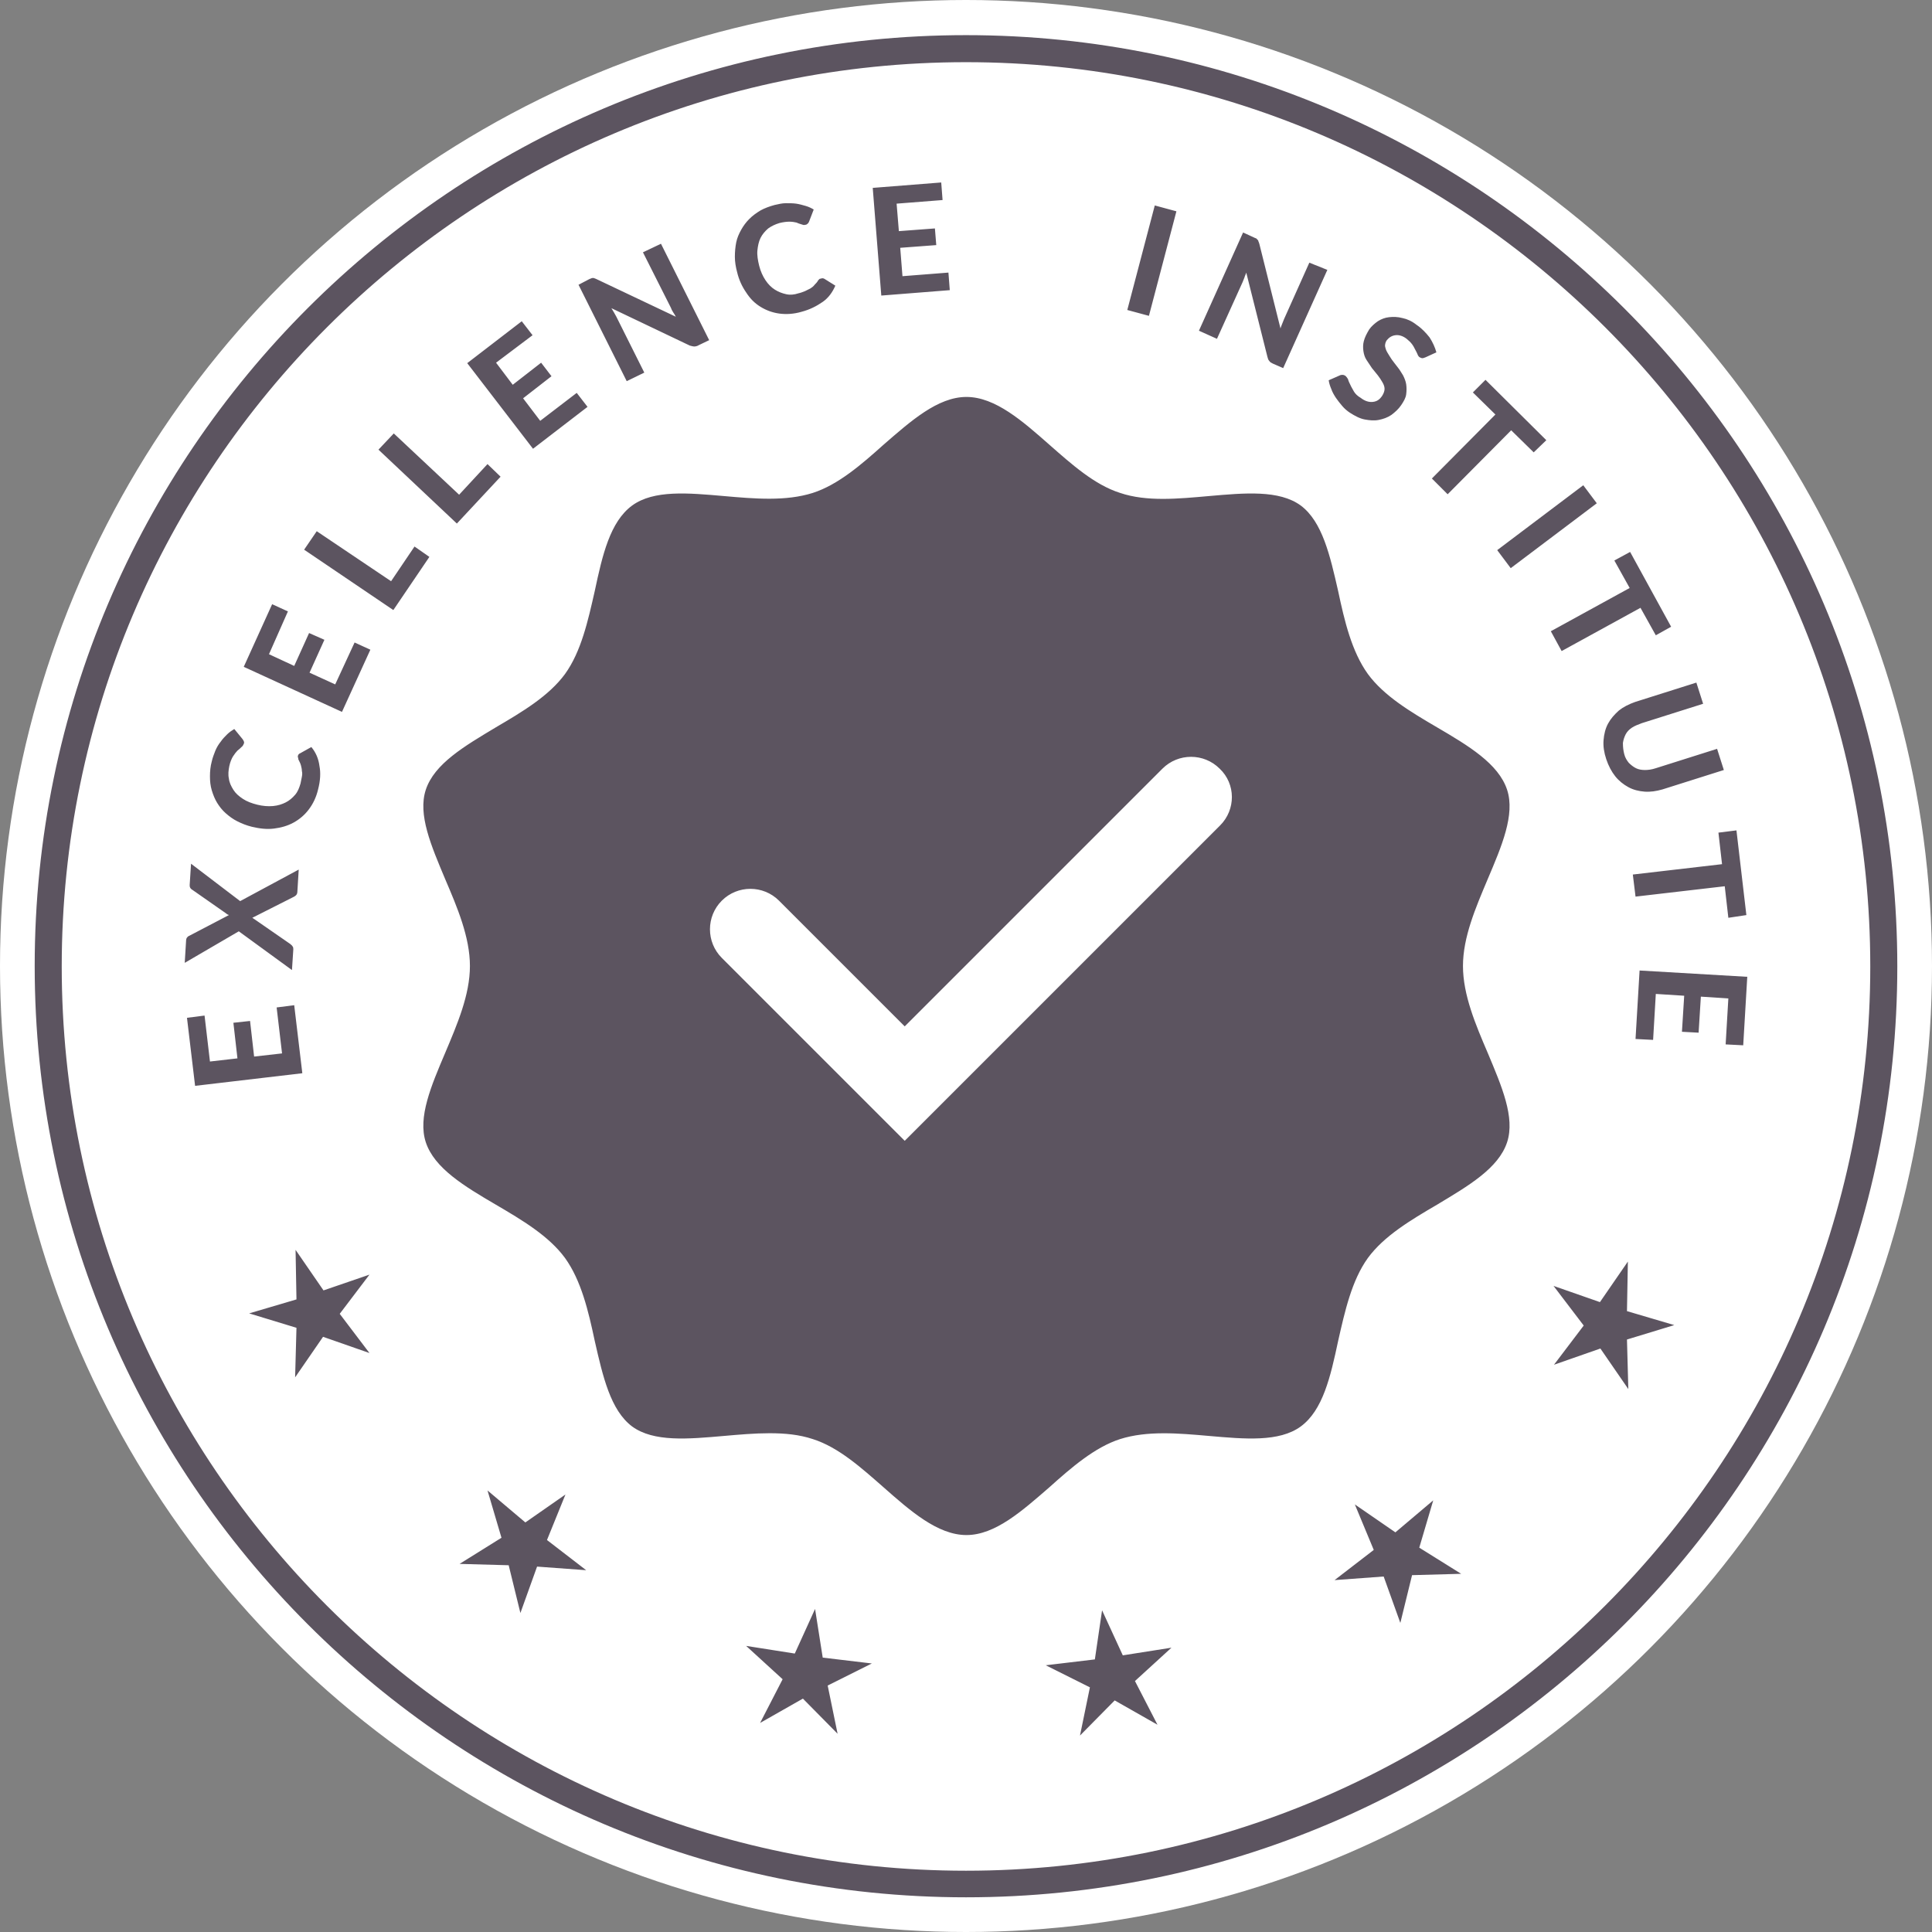 <?xml version="1.0" encoding="utf-8"?>
<!-- Generator: Adobe Illustrator 28.1.0, SVG Export Plug-In . SVG Version: 6.00 Build 0)  -->
<svg version="1.1" id="Ebene_1" xmlns="http://www.w3.org/2000/svg" xmlns:xlink="http://www.w3.org/1999/xlink" x="0px" y="0px"
	 viewBox="0 0 428.8 428.8" style="enable-background:new 0 0 428.8 428.8;" xml:space="preserve">
<rect x="0" y="0" width="428.8" height="428.8" fill="#808080" stroke="none"/>
<style type="text/css">
	.st0{fill:#FFFFFF;}
	.st1{fill:#5C5460;}
</style>
<circle class="st0" cx="214.4" cy="214.4" r="214.4"/>
<path class="st1" d="M214.4,421.1c-114,0-206.7-92.7-206.7-206.7S100.5,7.8,214.4,7.8s206.7,92.7,206.7,206.7
	S328.4,421.1,214.4,421.1z M214.4,13.8c-110.6,0-200.7,90-200.7,200.7s90,200.7,200.7,200.7s200.7-90,200.7-200.7
	S325.1,13.8,214.4,13.8z M46.6,235.6l6.1-0.7l-0.9-7.9l3.7-0.4l0.9,7.9l6.2-0.7l-1.2-10.2l3.9-0.5l1.8,15.1L43.3,241l-1.8-15.1
	l3.9-0.5L46.6,235.6z M66.3,193l-0.3,4.9c0,0.3-0.1,0.6-0.3,0.8c-0.2,0.2-0.4,0.3-0.6,0.4l-9.1,4.6c0.1,0.1,0.2,0.1,0.3,0.2
	c0.1,0.1,0.2,0.1,0.3,0.2l7.8,5.4c0.2,0.2,0.4,0.3,0.5,0.5c0.2,0.2,0.2,0.5,0.2,0.7l-0.3,4.6l-11.8-8.6L41,213.7l0.3-4.9
	c0-0.3,0.1-0.6,0.2-0.7c0.1-0.1,0.2-0.3,0.5-0.4l8.8-4.6c-0.1-0.1-0.3-0.1-0.4-0.2c-0.1-0.1-0.3-0.2-0.4-0.3l-7.3-5.1
	c-0.2-0.1-0.4-0.3-0.5-0.5c-0.1-0.2-0.1-0.4-0.1-0.6l0.3-4.7l10.9,8.3L66.3,193z M66.1,167.8c0.1-0.3,0.2-0.5,0.5-0.6l2.5-1.4
	c1,1.2,1.6,2.6,1.8,4.2c0.3,1.5,0.2,3.3-0.3,5.2c-0.4,1.7-1.1,3.2-2.1,4.5c-0.9,1.2-2.1,2.2-3.4,2.9c-1.3,0.7-2.7,1.1-4.3,1.3
	c-1.6,0.2-3.2,0-4.9-0.4c-1.2-0.3-2.2-0.7-3.2-1.2s-1.8-1.1-2.6-1.8c-0.8-0.7-1.4-1.5-1.9-2.3s-0.9-1.8-1.2-2.8
	c-0.3-1-0.4-2-0.4-3.1s0.1-2.2,0.4-3.3c0.2-0.9,0.5-1.6,0.8-2.4c0.3-0.7,0.7-1.4,1.2-2c0.4-0.6,0.9-1.1,1.4-1.6
	c0.5-0.5,1.1-0.9,1.6-1.2l1.8,2.2c0.1,0.1,0.2,0.3,0.3,0.5c0.1,0.2,0.1,0.4,0,0.6s-0.2,0.5-0.5,0.7c-0.2,0.2-0.5,0.5-0.9,0.8
	c-0.3,0.3-0.6,0.7-1,1.3c-0.3,0.5-0.6,1.2-0.8,2.1c-0.2,1-0.3,1.9-0.1,2.8c0.1,0.9,0.5,1.7,1,2.5s1.2,1.4,2.1,2c0.9,0.6,2,1,3.2,1.3
	c1.2,0.3,2.4,0.4,3.5,0.3c1.1-0.1,2-0.4,2.8-0.8c0.8-0.4,1.5-1,2.1-1.7c0.6-0.7,0.9-1.5,1.2-2.5c0.1-0.5,0.2-1,0.3-1.5
	c0.1-0.5,0.1-0.9,0-1.3c0-0.4-0.1-0.8-0.2-1.2c-0.1-0.4-0.3-0.8-0.5-1.2c-0.1-0.1-0.1-0.3-0.1-0.4C66.1,168.1,66.1,168,66.1,167.8z
	 M59.7,145.2l5.6,2.6l3.3-7.3L72,142l-3.3,7.3l5.7,2.6l4.3-9.3l3.5,1.6L75.9,158l-21.8-10l6.3-13.9l3.5,1.6L59.7,145.2z M92,121.3
	l3.3,2.3l-8,11.8l-19.8-13.4l2.8-4.1L86.8,129L92,121.3z M108.2,103l2.9,2.8l-9.7,10.4L84,99.8l3.4-3.6l14.5,13.6L108.2,103z
	 M110.1,80.5l3.7,4.9l6.3-4.9l2.3,3l-6.3,4.9l3.8,5l8.1-6.2l2.4,3.1l-12.1,9.3l-14.6-19l12.1-9.3l2.4,3.1L110.1,80.5z M146.7,54.1
	l10.7,21.4l-2.3,1.1c-0.3,0.2-0.7,0.3-1,0.3c-0.3,0-0.6-0.1-1-0.2l-17.4-8.3c0.2,0.3,0.4,0.7,0.6,1c0.2,0.3,0.3,0.6,0.5,0.9
	l6.2,12.4l-3.9,1.9l-10.7-21.4l2.3-1.2c0.2-0.1,0.4-0.2,0.5-0.2c0.1-0.1,0.3-0.1,0.4-0.1c0.1,0,0.3,0,0.4,0.1c0.1,0,0.3,0.1,0.5,0.2
	l17.5,8.3c-0.2-0.4-0.4-0.7-0.6-1c-0.2-0.3-0.4-0.7-0.5-1L142.7,56L146.7,54.1z M182.3,61.8c0.3-0.1,0.5,0,0.7,0.1l2.4,1.5
	c-0.6,1.4-1.5,2.7-2.8,3.6s-2.8,1.7-4.7,2.2c-1.7,0.5-3.4,0.6-4.9,0.4s-2.9-0.7-4.2-1.5s-2.3-1.8-3.2-3.2c-0.9-1.3-1.6-2.8-2-4.5
	c-0.3-1.1-0.5-2.3-0.5-3.4c0-1.1,0.1-2.2,0.3-3.2c0.2-1,0.6-1.9,1.1-2.8c0.5-0.9,1.1-1.7,1.8-2.4s1.5-1.3,2.5-1.9
	c0.9-0.5,2-0.9,3.1-1.2c0.9-0.2,1.7-0.4,2.5-0.4s1.6,0,2.3,0.1c0.7,0.1,1.4,0.3,2.1,0.5c0.7,0.2,1.3,0.5,1.8,0.8l-1,2.6
	c-0.1,0.2-0.1,0.3-0.3,0.5c-0.1,0.1-0.3,0.3-0.6,0.3c-0.3,0.1-0.5,0-0.8-0.1c-0.3-0.1-0.7-0.2-1.1-0.4c-0.4-0.1-1-0.2-1.6-0.2
	s-1.4,0.1-2.2,0.3c-1,0.3-1.8,0.7-2.5,1.2c-0.7,0.6-1.3,1.3-1.7,2.1c-0.4,0.8-0.6,1.8-0.7,2.8s0.1,2.2,0.4,3.4
	c0.3,1.2,0.8,2.3,1.4,3.2c0.6,0.9,1.3,1.6,2.1,2.1c0.8,0.5,1.6,0.8,2.5,1s1.8,0.1,2.7-0.2c0.5-0.1,1-0.3,1.5-0.5
	c0.4-0.2,0.8-0.4,1.2-0.6c0.3-0.2,0.7-0.5,0.9-0.8c0.3-0.3,0.6-0.6,0.8-1c0.1-0.1,0.2-0.2,0.3-0.3C182,61.9,182.2,61.8,182.3,61.8z
	 M199,45.2l0.5,6.1l8-0.6l0.3,3.7l-8,0.6l0.5,6.3l10.2-0.8l0.3,3.9l-15.2,1.2l-1.9-23.9l15.2-1.2l0.3,3.9L199,45.2z M255,70.1
	l-4.8-1.3l6.1-23.2l4.8,1.3L255,70.1z M294.6,59.9l-9.8,21.8l-2.3-1c-0.4-0.2-0.6-0.3-0.8-0.6c-0.2-0.2-0.3-0.5-0.4-0.9l-4.7-18.7
	c-0.1,0.4-0.3,0.7-0.4,1.1c-0.1,0.3-0.3,0.7-0.4,1l-5.7,12.6l-4-1.8l9.8-21.8l2.4,1.1c0.2,0.1,0.4,0.2,0.5,0.2
	c0.1,0.1,0.2,0.2,0.3,0.3s0.2,0.2,0.2,0.4c0.1,0.1,0.1,0.3,0.2,0.5l4.7,18.8c0.1-0.4,0.3-0.8,0.4-1.1s0.3-0.7,0.4-1l5.6-12.5
	L294.6,59.9z M316.4,79.3c-0.3,0.1-0.5,0.2-0.7,0.2c-0.2,0-0.4-0.1-0.6-0.2c-0.2-0.1-0.4-0.4-0.5-0.7s-0.3-0.6-0.5-1
	c-0.2-0.4-0.4-0.8-0.7-1.2c-0.3-0.4-0.7-0.8-1.2-1.2c-0.9-0.7-1.8-0.9-2.5-0.8c-0.8,0.1-1.4,0.5-1.9,1.1c-0.3,0.4-0.4,0.9-0.4,1.3
	c0.1,0.5,0.2,0.9,0.5,1.4c0.3,0.5,0.6,1,1,1.6c0.4,0.5,0.8,1.1,1.3,1.7s0.8,1.2,1.2,1.8c0.3,0.6,0.6,1.3,0.7,2
	c0.1,0.7,0.1,1.4,0,2.2c-0.1,0.8-0.5,1.5-1.1,2.4c-0.6,0.9-1.4,1.6-2.2,2.2c-0.9,0.6-1.8,0.9-2.8,1.1c-1,0.2-2,0.1-3.1-0.1
	s-2.2-0.8-3.3-1.5c-0.6-0.4-1.2-0.9-1.7-1.5c-0.5-0.6-1-1.2-1.4-1.8s-0.8-1.3-1-1.9c-0.3-0.7-0.5-1.3-0.6-2l2.5-1.1
	c0.2-0.1,0.4-0.1,0.6-0.1c0.2,0,0.4,0.1,0.6,0.2c0.2,0.2,0.4,0.4,0.6,0.8c0.1,0.4,0.3,0.8,0.5,1.2c0.2,0.5,0.5,0.9,0.8,1.5
	c0.3,0.5,0.8,1,1.5,1.4c0.9,0.7,1.8,1,2.7,0.9s1.5-0.5,2.1-1.4c0.3-0.5,0.5-1,0.5-1.5c0-0.5-0.2-1-0.5-1.5c-0.3-0.5-0.6-1-1-1.5
	c-0.4-0.5-0.9-1.1-1.3-1.6c-0.4-0.6-0.8-1.2-1.2-1.8c-0.4-0.6-0.6-1.3-0.7-2s-0.1-1.5,0.1-2.2c0.2-0.8,0.6-1.6,1.2-2.6
	c0.5-0.7,1.2-1.3,1.9-1.8c0.8-0.5,1.6-0.8,2.5-0.9c0.9-0.1,1.9-0.1,3,0.2c1,0.2,2.1,0.7,3.1,1.5c1.2,0.8,2.1,1.8,2.9,2.8
	c0.7,1.1,1.2,2.2,1.5,3.3L316.4,79.3z M340.4,100.4l-5-4.9l-14.1,14.2l-3.5-3.5l14.1-14.2l-5-4.9l2.8-2.8l13.5,13.4L340.4,100.4z
	 M335.3,126.1l-3-4l19.1-14.4l3,4L335.3,126.1z M367.5,141l-3.4-6.1l-17.5,9.6l-2.4-4.4l17.5-9.6l-3.4-6.1l3.5-1.9l9.1,16.6
	L367.5,141z M360.5,167.4c0.2,0.8,0.6,1.4,1,1.9c0.5,0.5,1,0.9,1.6,1.2c0.6,0.3,1.3,0.4,2,0.4c0.7,0,1.5-0.1,2.4-0.4l13.6-4.3
	l1.5,4.7l-13.6,4.3c-1.4,0.4-2.7,0.6-4,0.5s-2.5-0.4-3.6-1c-1.1-0.6-2.1-1.4-2.9-2.4c-0.8-1-1.5-2.3-2-3.8c-0.5-1.5-0.7-2.9-0.6-4.2
	c0.1-1.3,0.4-2.6,1-3.7s1.4-2,2.4-2.9c1-0.8,2.2-1.4,3.6-1.9l13.6-4.3l1.5,4.7l-13.6,4.3c-0.8,0.3-1.6,0.6-2.2,1
	c-0.6,0.4-1.1,0.9-1.4,1.5c-0.3,0.6-0.5,1.2-0.6,1.9C360.2,165.9,360.3,166.6,360.5,167.4z M383.6,203.7l-0.8-7L363,199l-0.6-4.9
	l19.8-2.3l-0.8-7l4-0.5l2.2,18.8L383.6,203.7z M383.6,221.6l-6.1-0.4l-0.5,8l-3.7-0.2l0.5-8l-6.3-0.4l-0.6,10.2l-3.9-0.2l0.9-15.2
	l23.9,1.4l-0.9,15.2l-3.9-0.2L383.6,221.6z M351.5,294.2l-6.6,8.7l10.3-3.6l6.2,9l-0.3-11l10.5-3.2l-10.5-3.1l0.2-11l-6.2,9
	l-10.3-3.6L351.5,294.2z M304.9,344l-8.7,6.7l10.9-0.8l3.7,10.3l2.6-10.6l10.9-0.3l-9.3-5.8l3.1-10.5l-8.4,7.1l-9-6.2L304.9,344z
	 M243,368.3l-10.9,1.3l9.8,4.9l-2.2,10.7l7.7-7.8l9.5,5.4l-5-9.7l8.1-7.4l-10.8,1.7l-4.6-10L243,368.3z M176.4,367l-10.8-1.7
	l8.1,7.4l-5,9.7l9.5-5.4l7.7,7.8l-2.2-10.7l9.8-4.9l-10.9-1.3l-1.7-10.8L176.4,367z M116.6,337.9l-8.4-7.1l3.1,10.5l-9.3,5.8
	l10.9,0.3l2.6,10.6l3.7-10.3l10.9,0.8l-8.7-6.7l4.1-10.1L116.6,337.9z M71.8,286.4l-6.2-9l0.2,11l-10.5,3.1l10.5,3.2l-0.3,11l6.2-9
	l10.3,3.6l-6.6-8.7l6.6-8.7L71.8,286.4z M324.7,214.4c0-6.4,2.8-12.9,5.5-19.3c3.1-7.3,6.1-14.3,4.3-19.8
	c-1.9-5.8-8.6-9.8-15.6-13.9c-5.8-3.4-11.7-6.9-15.3-11.8c-3.6-5-5.2-11.8-6.6-18.4c-1.8-7.9-3.5-15.4-8.3-19
	c-4.8-3.5-12.4-2.8-20.4-2.1c-6.8,0.6-13.8,1.3-19.7-0.7c-5.7-1.8-10.8-6.4-15.7-10.7c-5.9-5.2-12-10.6-18.4-10.6
	s-12.4,5.4-18.4,10.6c-4.9,4.4-10.1,8.9-15.7,10.7c-6,1.9-12.9,1.3-19.7,0.7c-8-0.7-15.6-1.4-20.4,2.1c-4.9,3.6-6.6,11-8.3,19
	c-1.5,6.6-3,13.4-6.6,18.4c-3.6,4.9-9.5,8.4-15.3,11.8c-7,4.2-13.7,8.1-15.6,13.9c-1.8,5.5,1.2,12.4,4.3,19.8
	c2.7,6.3,5.5,12.9,5.5,19.3c0,6.4-2.8,12.9-5.5,19.3c-3.1,7.3-6.1,14.3-4.3,19.8c1.9,5.8,8.6,9.8,15.6,13.9
	c5.8,3.4,11.7,6.9,15.3,11.8c3.6,5,5.2,11.8,6.6,18.4c1.8,7.9,3.5,15.4,8.3,19c4.8,3.5,12.4,2.8,20.4,2.1c3.4-0.3,6.8-0.6,10.1-0.6
	c3.4,0,6.6,0.3,9.6,1.3c5.7,1.8,10.8,6.4,15.7,10.7c5.9,5.2,12,10.6,18.4,10.6s12.4-5.4,18.4-10.6c4.9-4.4,10.1-8.9,15.7-10.7
	c6-1.9,12.9-1.3,19.7-0.7c8,0.7,15.6,1.4,20.4-2.1c4.9-3.6,6.6-11,8.3-19c1.5-6.6,3-13.4,6.6-18.4c3.6-4.9,9.5-8.4,15.3-11.8
	c7-4.2,13.7-8.1,15.6-13.9c1.8-5.5-1.2-12.4-4.3-19.8C327.5,227.4,324.7,220.8,324.7,214.4z M270.8,183.2l-70,70l-40.6-40.6
	c-3.5-3.5-3.5-9.2,0-12.7c3.5-3.5,9.2-3.5,12.7,0l27.9,27.9l57.2-57.2c3.5-3.5,9.2-3.5,12.7,0C274.3,174,274.3,179.7,270.8,183.2z"
	/>
</svg>
